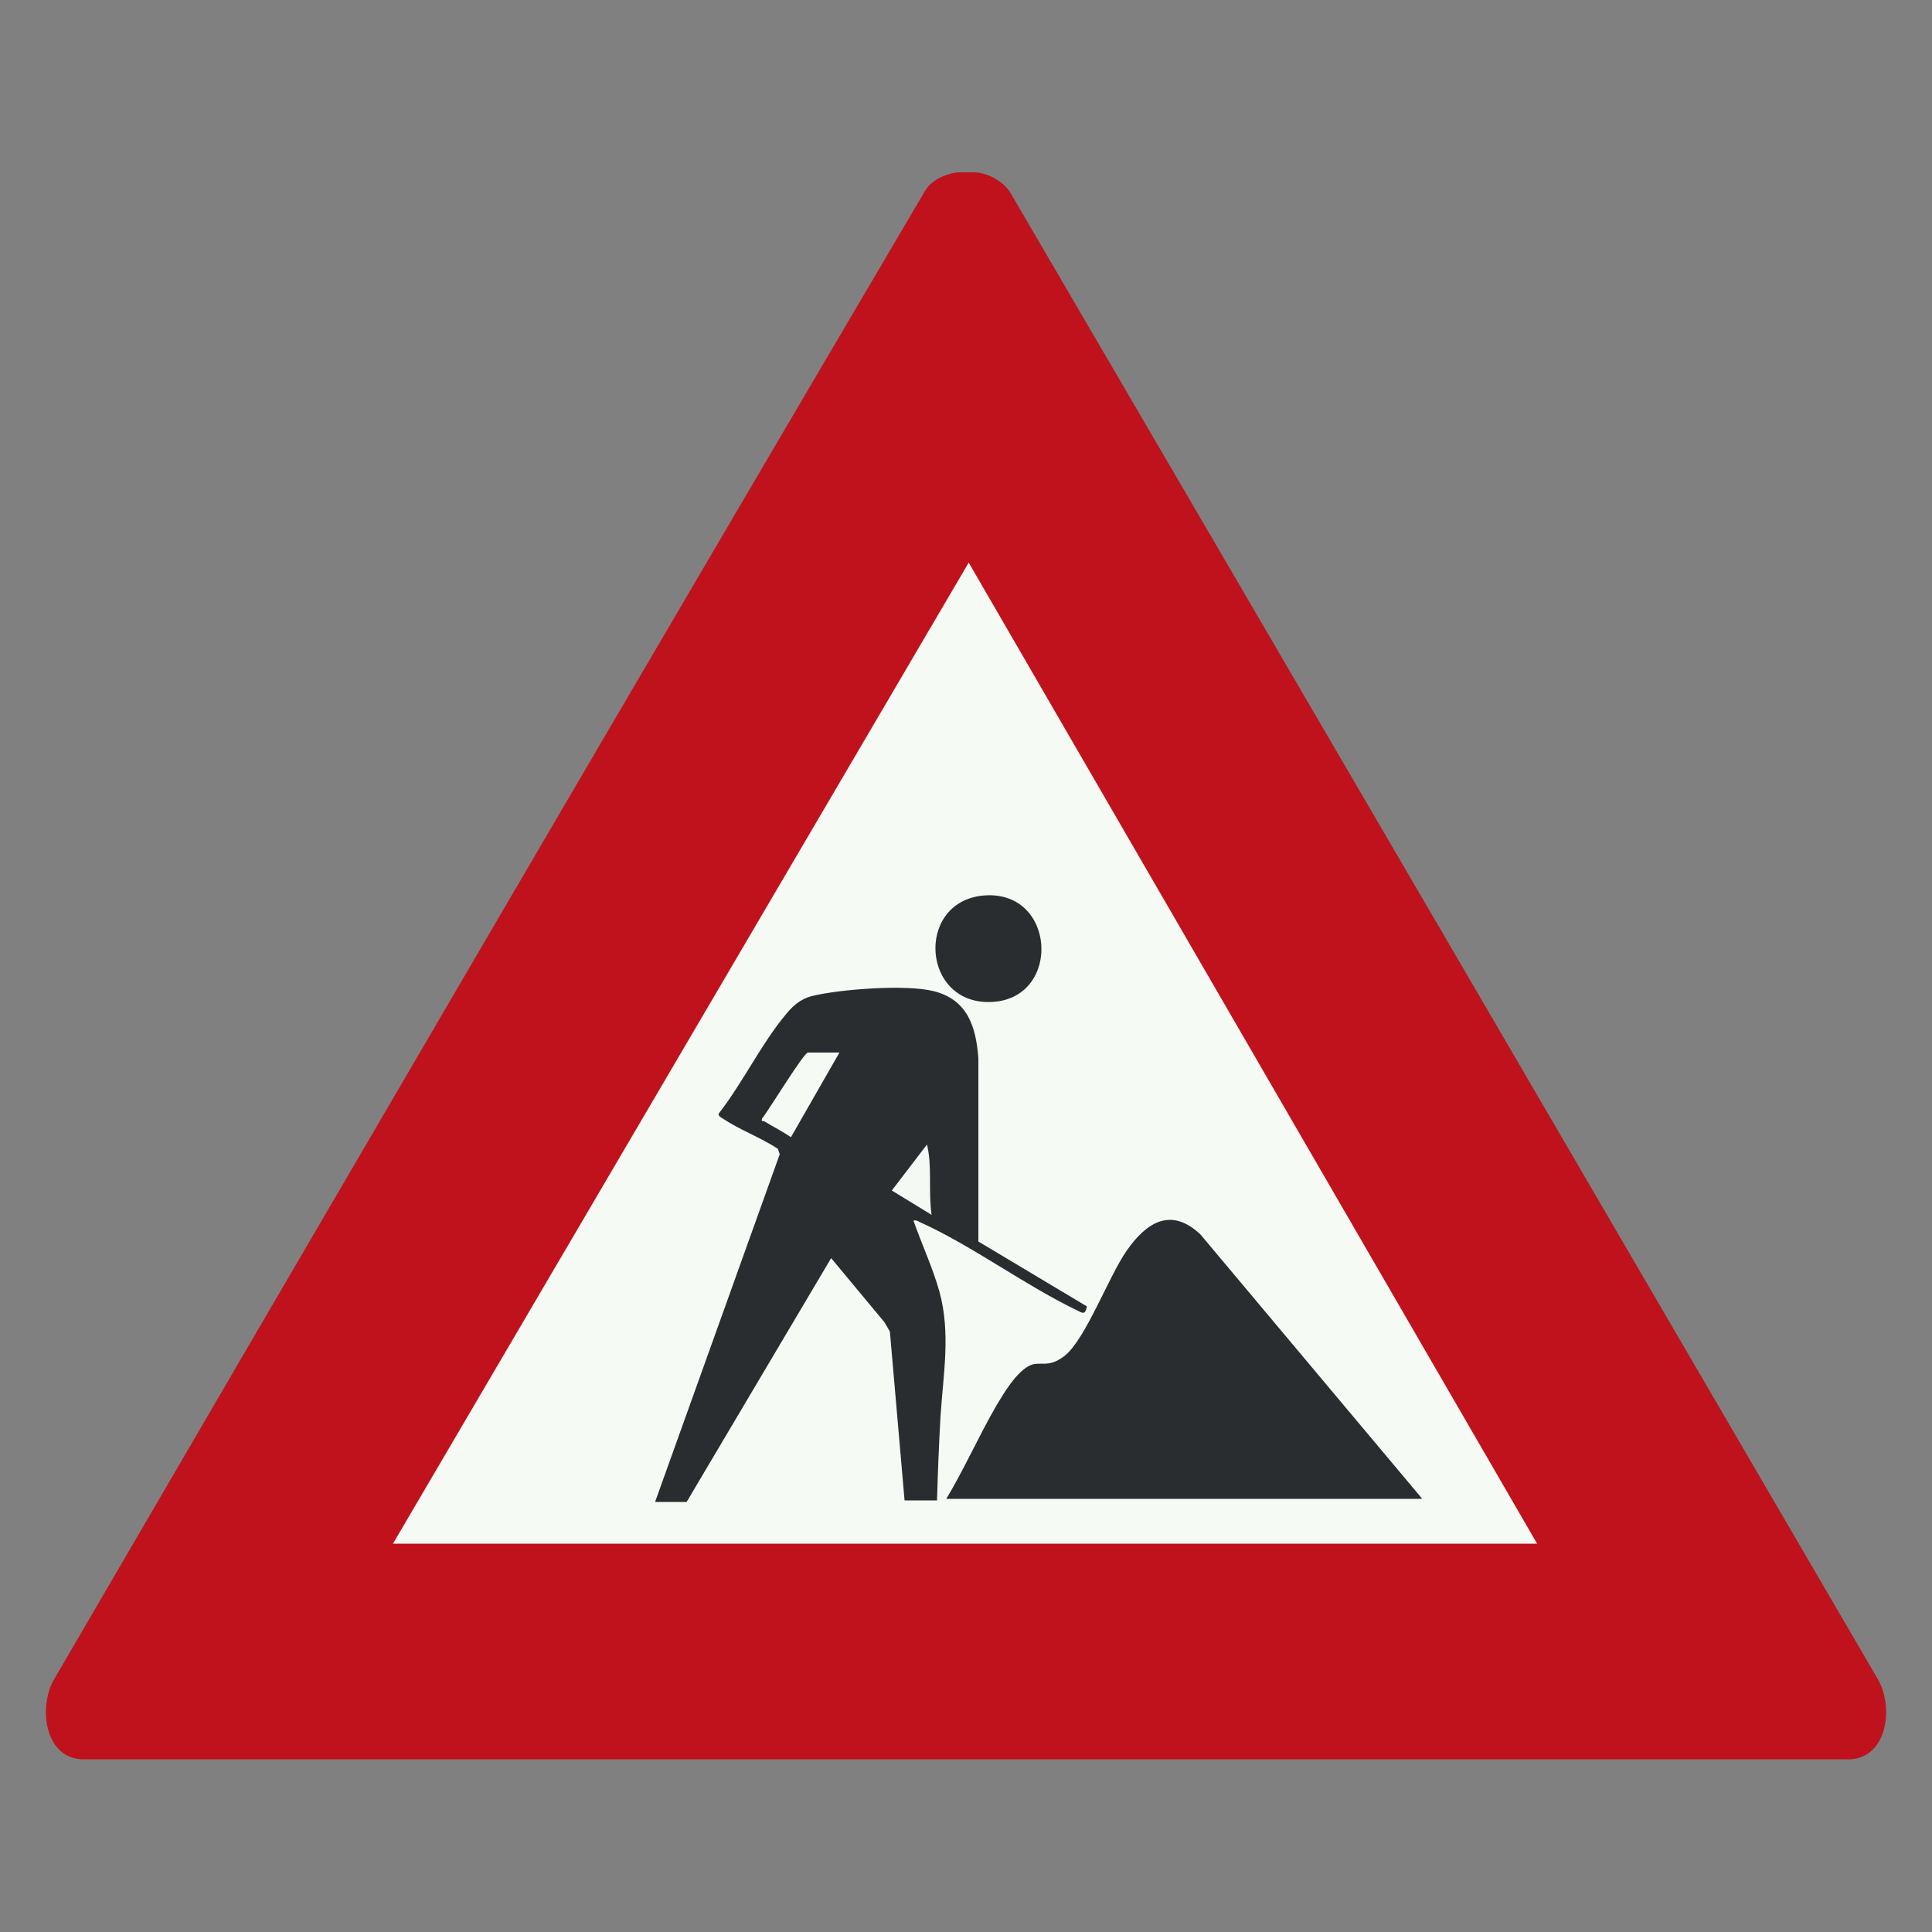 <?xml version="1.0" encoding="UTF-8"?>
<svg xmlns="http://www.w3.org/2000/svg" id="Layer_2" data-name="Layer 2" viewBox="0 0 50 50">
  <rect x="0" y="0" width="50" height="50" fill="#808080" stroke="none"/>
  <defs>
    <style>
      .cls-1 {
        fill: #f6faf4;
      }

      .cls-2 {
        fill: #f5f9f3;
      }

      .cls-3 {
        fill: #2a2d2f;
      }

      .cls-4 {
        fill: #c0121c;
      }
    </style>
  </defs>
  <path class="cls-4" d="M25.23,4.46c.33.01.75.24.92.53,7.49,12.82,14.97,25.64,22.45,38.47.43.74.24,2.15-.87,2.07H2.22c-1.07.05-1.24-1.35-.82-2.07,7.49-12.85,14.99-25.7,22.54-38.52.16-.28.56-.46.87-.48,0,0,.42,0,.42,0Z"></path>
  <g>
    <polygon class="cls-1" points="39.78 39.95 10.17 39.95 25.07 14.56 39.78 39.95"></polygon>
    <path class="cls-3" d="M36.79,38.79h-12.3c.47-.78.84-1.63,1.3-2.42.19-.32.49-.82.82-1.01.3-.17.49.08.94-.27.54-.42,1.14-2.05,1.6-2.71.51-.74,1.15-1.16,1.92-.43l5.73,6.83h-.01Z"></path>
    <path class="cls-3" d="M25.41,23.18c1.92-.21,2.09,2.65.27,2.75s-2-2.55-.27-2.75Z"></path>
    <g>
      <path class="cls-3" d="M16.95,38.88l3.23-9.01-.05-.14c-.44-.29-.99-.49-1.42-.78-.05-.03-.13-.07-.11-.13.61-.78,1.11-1.82,1.74-2.57.18-.22.37-.39.66-.47.73-.18,2.44-.31,3.16-.13.88.22,1.1.92,1.16,1.74v4.74l2.81,1.68c-.04.16-.06.21-.22.12-1.38-.66-2.73-1.68-4.1-2.3-.06-.03-.1-.06-.17-.04.21.6.5,1.22.67,1.83.3,1.08.1,2.15.03,3.24-.04.72-.07,1.45-.09,2.17h-.84l-.38-4.37-.14-.24-1.38-1.66-3.74,6.31h-.82Z"></path>
      <path class="cls-1" d="M21.73,27.23l-1.26,2.2c-.22-.15-.46-.27-.69-.41-.04-.02-.08.02-.06-.07.16-.19,1.08-1.71,1.19-1.71h.82Z"></path>
      <path class="cls-2" d="M24.11,31.44l-1.03-.63.91-1.19c.14.57.03,1.22.12,1.82Z"></path>
    </g>
  </g>
</svg>
